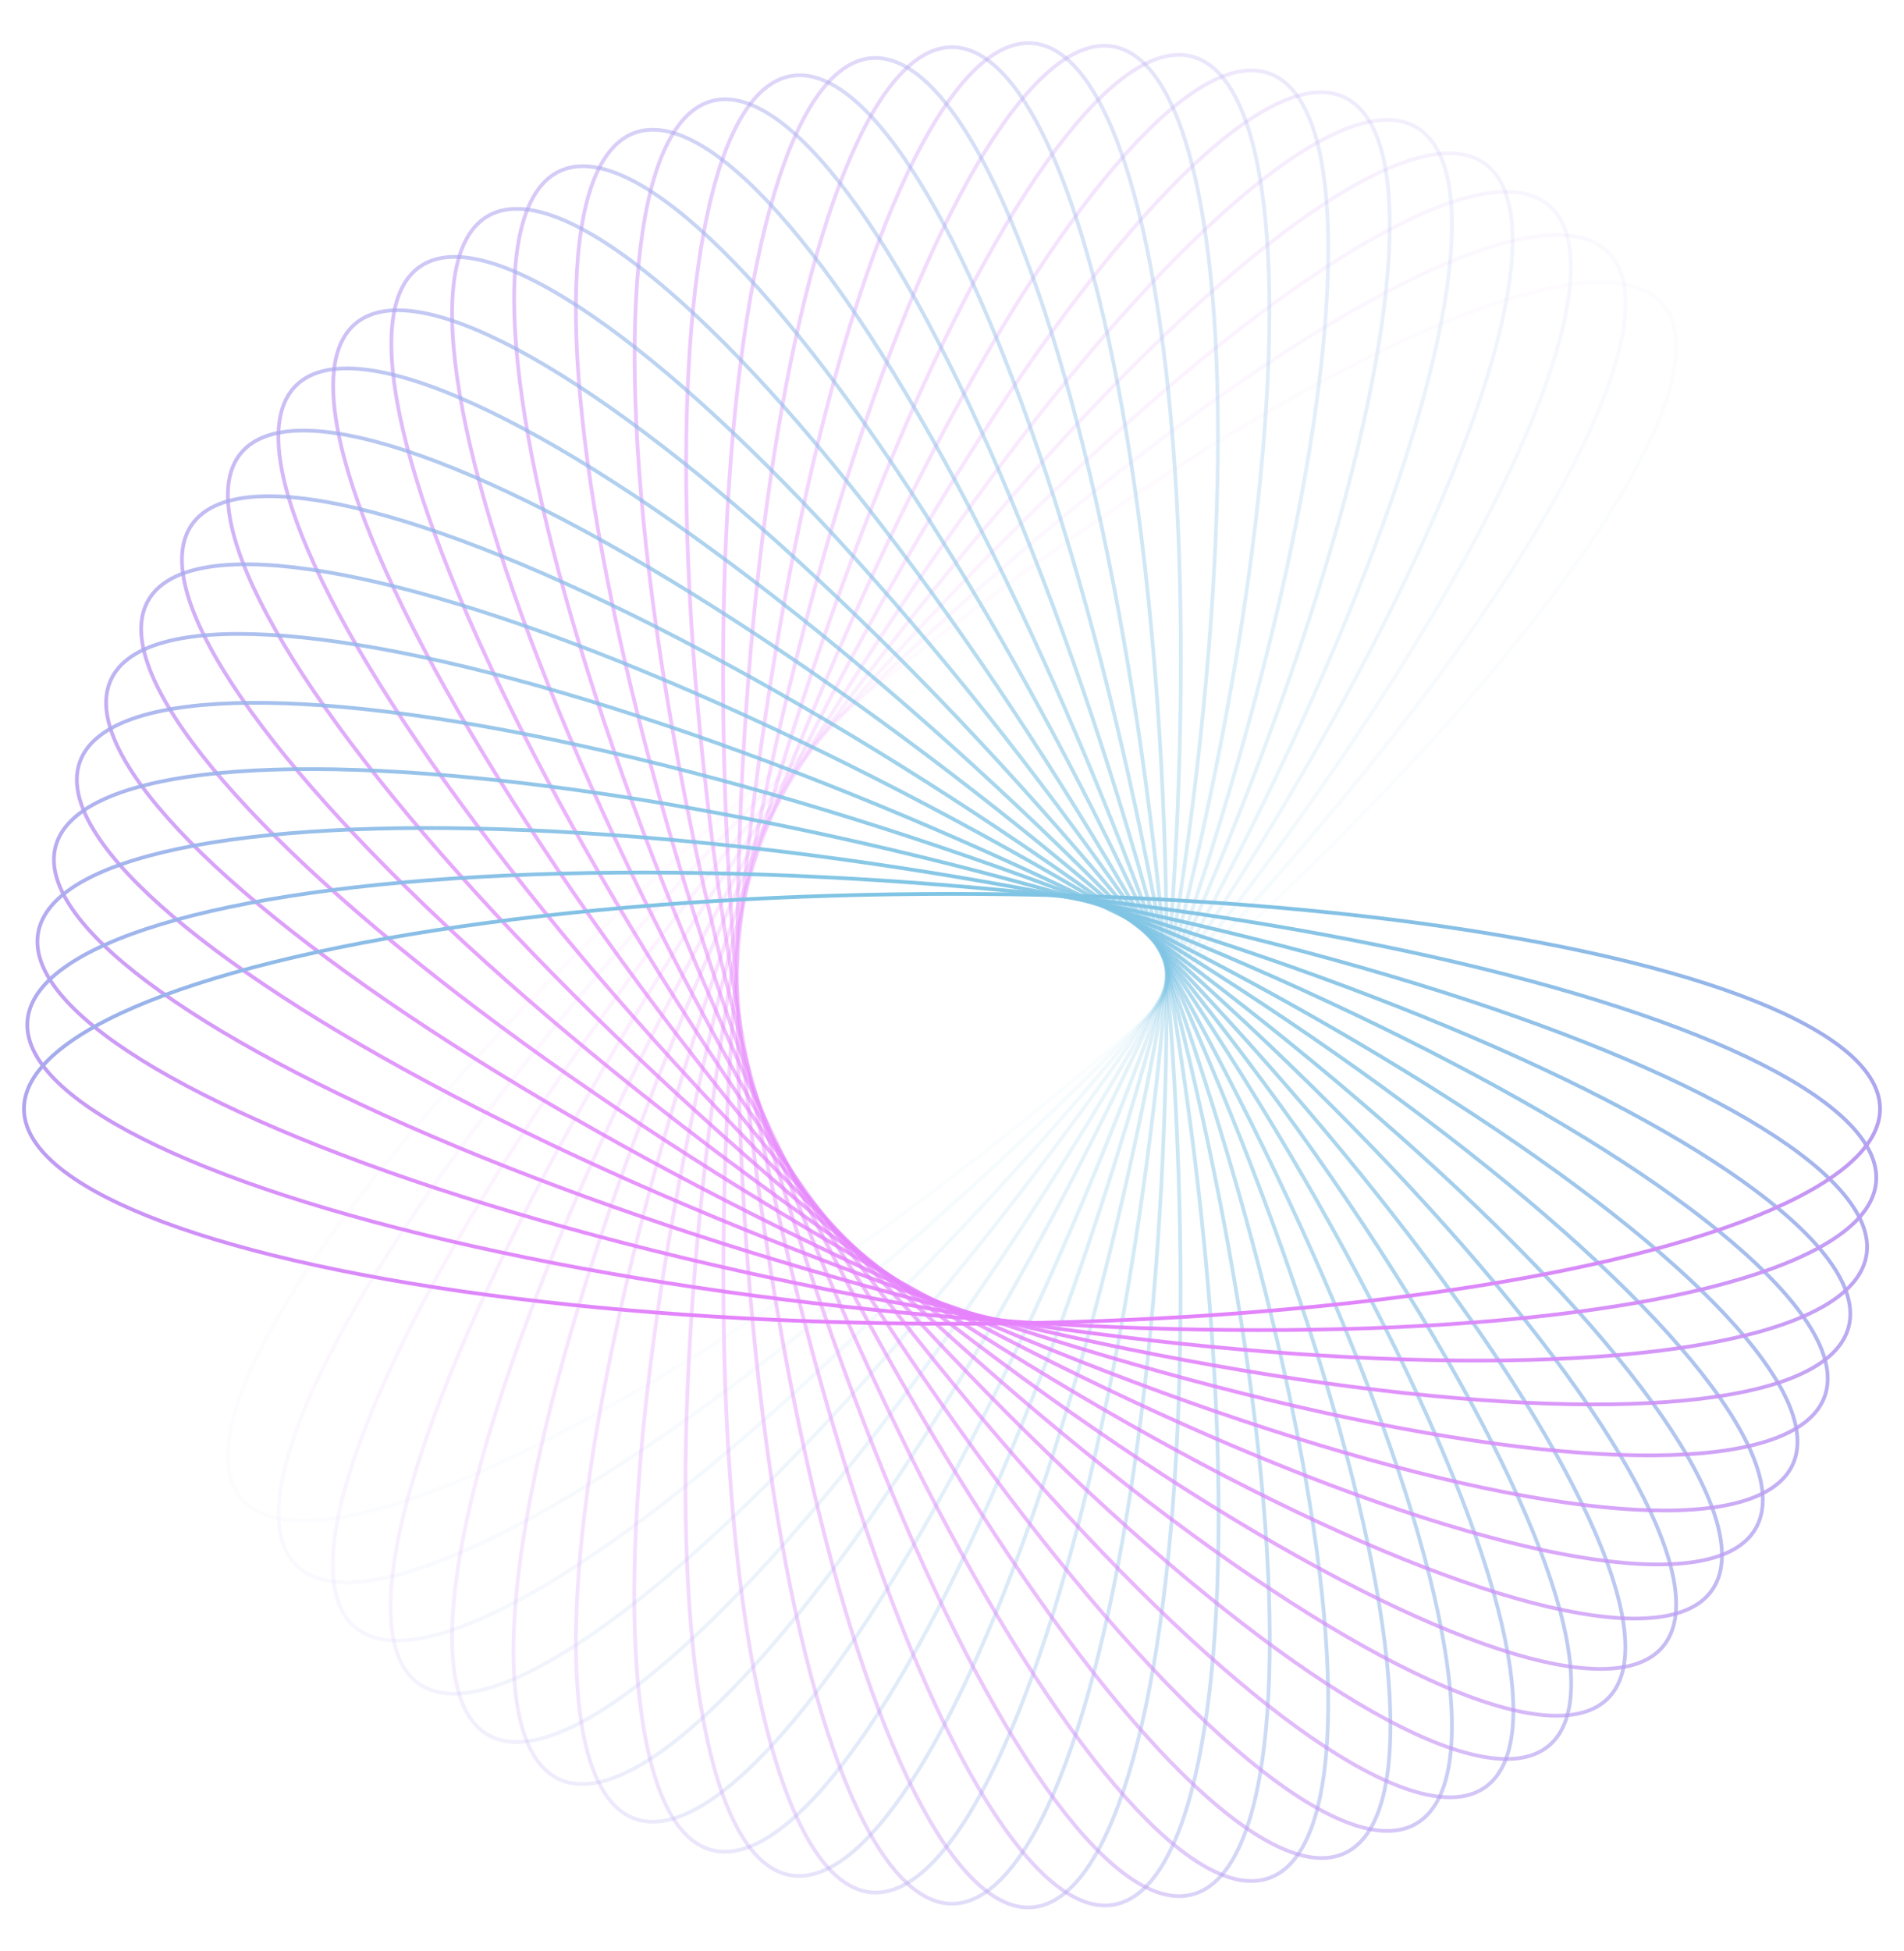 <svg width="1020" height="1045" viewBox="0 0 1020 1045" fill="none" xmlns="http://www.w3.org/2000/svg">
<g opacity="0.5">
<ellipse opacity="0.034" cx="497.148" cy="115.108" rx="497.148" ry="115.108" transform="matrix(-0.766 0.643 0.643 0.766 816.847 74.981)" stroke="url(#paint0_linear_503_455)" stroke-width="2"/>
<ellipse opacity="0.069" cx="497.148" cy="115.108" rx="497.148" ry="115.108" transform="matrix(-0.707 0.707 0.707 0.707 780.143 53.757)" stroke="url(#paint1_linear_503_455)" stroke-width="2"/>
<ellipse opacity="0.103" cx="497.148" cy="115.108" rx="497.148" ry="115.108" transform="matrix(-0.643 0.766 0.766 0.643 741.383 35.83)" stroke="url(#paint2_linear_503_455)" stroke-width="2"/>
<ellipse opacity="0.138" cx="497.148" cy="115.108" rx="497.148" ry="115.108" transform="matrix(-0.574 0.819 0.819 0.574 700.861 21.364)" stroke="url(#paint3_linear_503_455)" stroke-width="2"/>
<ellipse opacity="0.172" cx="497.148" cy="115.108" rx="497.148" ry="115.108" transform="matrix(-0.5 0.866 0.866 0.5 658.887 10.499)" stroke="url(#paint4_linear_503_455)" stroke-width="2"/>
<ellipse opacity="0.207" cx="497.148" cy="115.108" rx="497.148" ry="115.108" transform="matrix(-0.423 0.906 0.906 0.423 615.78 3.349)" stroke="url(#paint5_linear_503_455)" stroke-width="2"/>
<ellipse opacity="0.241" cx="497.148" cy="115.108" rx="497.148" ry="115.108" transform="matrix(-0.342 0.94 0.94 0.342 571.868 0)" stroke="url(#paint6_linear_503_455)" stroke-width="2"/>
<ellipse opacity="0.276" cx="497.148" cy="115.108" rx="497.148" ry="115.108" transform="matrix(-0.259 0.966 0.966 0.259 527.485 0.502)" stroke="url(#paint7_linear_503_455)" stroke-width="2"/>
<ellipse opacity="0.31" cx="497.148" cy="115.108" rx="497.148" ry="115.108" transform="matrix(-0.174 0.985 0.985 0.174 482.969 4.888)" stroke="url(#paint8_linear_503_455)" stroke-width="2"/>
<ellipse opacity="0.345" cx="497.148" cy="115.108" rx="497.148" ry="115.108" transform="matrix(-0.087 0.996 0.996 0.087 438.659 13.152)" stroke="url(#paint9_linear_503_455)" stroke-width="2"/>
<ellipse opacity="0.379" cx="497.148" cy="115.108" rx="497.148" ry="115.108" transform="matrix(0 1 1 0 394.892 25.263)" stroke="url(#paint10_linear_503_455)" stroke-width="2"/>
<ellipse opacity="0.414" cx="497.148" cy="115.108" rx="497.148" ry="115.108" transform="matrix(0.087 0.996 0.996 -0.087 352.001 41.158)" stroke="url(#paint11_linear_503_455)" stroke-width="2"/>
<ellipse opacity="0.448" cx="497.148" cy="115.108" rx="497.148" ry="115.108" transform="matrix(0.174 0.985 0.985 -0.174 310.312 60.744)" stroke="url(#paint12_linear_503_455)" stroke-width="2"/>
<ellipse opacity="0.483" cx="497.148" cy="115.108" rx="497.148" ry="115.108" transform="matrix(0.259 0.966 0.966 -0.259 270.143 83.903)" stroke="url(#paint13_linear_503_455)" stroke-width="2"/>
<ellipse opacity="0.517" cx="497.148" cy="115.108" rx="497.148" ry="115.108" transform="matrix(0.342 0.94 0.94 -0.342 231.8 110.491)" stroke="url(#paint14_linear_503_455)" stroke-width="2"/>
<ellipse opacity="0.552" cx="497.148" cy="115.108" rx="497.148" ry="115.108" transform="matrix(0.423 0.906 0.906 -0.423 195.573 140.334)" stroke="url(#paint15_linear_503_455)" stroke-width="2"/>
<ellipse opacity="0.586" cx="497.148" cy="115.108" rx="497.148" ry="115.108" transform="matrix(0.5 0.866 0.866 -0.5 161.74 173.238)" stroke="url(#paint16_linear_503_455)" stroke-width="2"/>
<ellipse opacity="0.621" cx="497.148" cy="115.108" rx="497.148" ry="115.108" transform="matrix(0.574 0.819 0.819 -0.574 130.557 208.979)" stroke="url(#paint17_linear_503_455)" stroke-width="2"/>
<ellipse opacity="0.655" cx="497.148" cy="115.108" rx="497.148" ry="115.108" transform="matrix(0.643 0.766 0.766 -0.643 102.262 247.318)" stroke="url(#paint18_linear_503_455)" stroke-width="2"/>
<ellipse opacity="0.69" cx="497.148" cy="115.108" rx="497.148" ry="115.108" transform="matrix(0.707 0.707 0.707 -0.707 77.07 287.991)" stroke="url(#paint19_linear_503_455)" stroke-width="2"/>
<ellipse opacity="0.724" cx="497.148" cy="115.108" rx="497.148" ry="115.108" transform="matrix(0.766 0.643 0.643 -0.766 55.173 330.721)" stroke="url(#paint20_linear_503_455)" stroke-width="2"/>
<ellipse opacity="0.759" cx="497.148" cy="115.108" rx="497.148" ry="115.108" transform="matrix(0.819 0.574 0.574 -0.819 36.737 375.212)" stroke="url(#paint21_linear_503_455)" stroke-width="2"/>
<ellipse opacity="0.793" cx="497.148" cy="115.108" rx="497.148" ry="115.108" transform="matrix(0.866 0.5 0.5 -0.866 21.904 421.155)" stroke="url(#paint22_linear_503_455)" stroke-width="2"/>
<ellipse opacity="0.828" cx="497.148" cy="115.108" rx="497.148" ry="115.108" transform="matrix(0.906 0.423 0.423 -0.906 10.784 468.231)" stroke="url(#paint23_linear_503_455)" stroke-width="2"/>
<ellipse opacity="0.862" cx="497.148" cy="115.108" rx="497.148" ry="115.108" transform="matrix(0.94 0.342 0.342 -0.94 3.464 516.112)" stroke="url(#paint24_linear_503_455)" stroke-width="2"/>
<ellipse opacity="0.897" cx="497.148" cy="115.108" rx="497.148" ry="115.108" transform="matrix(0.966 0.259 0.259 -0.966 0 564.464)" stroke="url(#paint25_linear_503_455)" stroke-width="2"/>
<ellipse opacity="0.931" cx="497.148" cy="115.108" rx="497.148" ry="115.108" transform="matrix(0.985 0.174 0.174 -0.985 0.417 612.95)" stroke="url(#paint26_linear_503_455)" stroke-width="2"/>
<ellipse opacity="0.966" cx="497.148" cy="115.108" rx="497.148" ry="115.108" transform="matrix(0.996 0.087 0.087 -0.996 4.712 661.228)" stroke="url(#paint27_linear_503_455)" stroke-width="2"/>
<ellipse cx="497.148" cy="115.108" rx="497.148" ry="115.108" transform="matrix(1 0 0 -1 12.852 708.965)" stroke="url(#paint28_linear_503_455)" stroke-width="2"/>
</g>
<defs>
<linearGradient id="paint0_linear_503_455" x1="497.148" y1="230.216" x2="497.148" y2="0" gradientUnits="userSpaceOnUse">
<stop stop-color="#008AC9"/>
<stop offset="1" stop-color="#CC05F9"/>
</linearGradient>
<linearGradient id="paint1_linear_503_455" x1="497.148" y1="230.216" x2="497.148" y2="0" gradientUnits="userSpaceOnUse">
<stop stop-color="#008AC9"/>
<stop offset="1" stop-color="#CC05F9"/>
</linearGradient>
<linearGradient id="paint2_linear_503_455" x1="497.148" y1="230.216" x2="497.148" y2="0" gradientUnits="userSpaceOnUse">
<stop stop-color="#008AC9"/>
<stop offset="1" stop-color="#CC05F9"/>
</linearGradient>
<linearGradient id="paint3_linear_503_455" x1="497.148" y1="230.216" x2="497.148" y2="0" gradientUnits="userSpaceOnUse">
<stop stop-color="#008AC9"/>
<stop offset="1" stop-color="#CC05F9"/>
</linearGradient>
<linearGradient id="paint4_linear_503_455" x1="497.148" y1="230.216" x2="497.148" y2="0" gradientUnits="userSpaceOnUse">
<stop stop-color="#008AC9"/>
<stop offset="1" stop-color="#CC05F9"/>
</linearGradient>
<linearGradient id="paint5_linear_503_455" x1="497.148" y1="230.216" x2="497.148" y2="0" gradientUnits="userSpaceOnUse">
<stop stop-color="#008AC9"/>
<stop offset="1" stop-color="#CC05F9"/>
</linearGradient>
<linearGradient id="paint6_linear_503_455" x1="497.148" y1="230.216" x2="497.148" y2="0" gradientUnits="userSpaceOnUse">
<stop stop-color="#008AC9"/>
<stop offset="1" stop-color="#CC05F9"/>
</linearGradient>
<linearGradient id="paint7_linear_503_455" x1="497.148" y1="230.216" x2="497.148" y2="0" gradientUnits="userSpaceOnUse">
<stop stop-color="#008AC9"/>
<stop offset="1" stop-color="#CC05F9"/>
</linearGradient>
<linearGradient id="paint8_linear_503_455" x1="497.148" y1="230.216" x2="497.148" y2="0" gradientUnits="userSpaceOnUse">
<stop stop-color="#008AC9"/>
<stop offset="1" stop-color="#CC05F9"/>
</linearGradient>
<linearGradient id="paint9_linear_503_455" x1="497.148" y1="230.216" x2="497.148" y2="0" gradientUnits="userSpaceOnUse">
<stop stop-color="#008AC9"/>
<stop offset="1" stop-color="#CC05F9"/>
</linearGradient>
<linearGradient id="paint10_linear_503_455" x1="497.148" y1="230.216" x2="497.148" y2="0" gradientUnits="userSpaceOnUse">
<stop stop-color="#008AC9"/>
<stop offset="1" stop-color="#CC05F9"/>
</linearGradient>
<linearGradient id="paint11_linear_503_455" x1="497.148" y1="230.216" x2="497.148" y2="0" gradientUnits="userSpaceOnUse">
<stop stop-color="#008AC9"/>
<stop offset="1" stop-color="#CC05F9"/>
</linearGradient>
<linearGradient id="paint12_linear_503_455" x1="497.148" y1="230.216" x2="497.148" y2="0" gradientUnits="userSpaceOnUse">
<stop stop-color="#008AC9"/>
<stop offset="1" stop-color="#CC05F9"/>
</linearGradient>
<linearGradient id="paint13_linear_503_455" x1="497.148" y1="230.216" x2="497.148" y2="0" gradientUnits="userSpaceOnUse">
<stop stop-color="#008AC9"/>
<stop offset="1" stop-color="#CC05F9"/>
</linearGradient>
<linearGradient id="paint14_linear_503_455" x1="497.148" y1="230.216" x2="497.148" y2="0" gradientUnits="userSpaceOnUse">
<stop stop-color="#008AC9"/>
<stop offset="1" stop-color="#CC05F9"/>
</linearGradient>
<linearGradient id="paint15_linear_503_455" x1="497.148" y1="230.216" x2="497.148" y2="0" gradientUnits="userSpaceOnUse">
<stop stop-color="#008AC9"/>
<stop offset="1" stop-color="#CC05F9"/>
</linearGradient>
<linearGradient id="paint16_linear_503_455" x1="497.148" y1="230.216" x2="497.148" y2="0" gradientUnits="userSpaceOnUse">
<stop stop-color="#008AC9"/>
<stop offset="1" stop-color="#CC05F9"/>
</linearGradient>
<linearGradient id="paint17_linear_503_455" x1="497.148" y1="230.216" x2="497.148" y2="0" gradientUnits="userSpaceOnUse">
<stop stop-color="#008AC9"/>
<stop offset="1" stop-color="#CC05F9"/>
</linearGradient>
<linearGradient id="paint18_linear_503_455" x1="497.148" y1="230.216" x2="497.148" y2="0" gradientUnits="userSpaceOnUse">
<stop stop-color="#008AC9"/>
<stop offset="1" stop-color="#CC05F9"/>
</linearGradient>
<linearGradient id="paint19_linear_503_455" x1="497.148" y1="230.216" x2="497.148" y2="0" gradientUnits="userSpaceOnUse">
<stop stop-color="#008AC9"/>
<stop offset="1" stop-color="#CC05F9"/>
</linearGradient>
<linearGradient id="paint20_linear_503_455" x1="497.148" y1="230.216" x2="497.148" y2="0" gradientUnits="userSpaceOnUse">
<stop stop-color="#008AC9"/>
<stop offset="1" stop-color="#CC05F9"/>
</linearGradient>
<linearGradient id="paint21_linear_503_455" x1="497.148" y1="230.216" x2="497.148" y2="0" gradientUnits="userSpaceOnUse">
<stop stop-color="#008AC9"/>
<stop offset="1" stop-color="#CC05F9"/>
</linearGradient>
<linearGradient id="paint22_linear_503_455" x1="497.148" y1="230.216" x2="497.148" y2="0" gradientUnits="userSpaceOnUse">
<stop stop-color="#008AC9"/>
<stop offset="1" stop-color="#CC05F9"/>
</linearGradient>
<linearGradient id="paint23_linear_503_455" x1="497.148" y1="230.216" x2="497.148" y2="0" gradientUnits="userSpaceOnUse">
<stop stop-color="#008AC9"/>
<stop offset="1" stop-color="#CC05F9"/>
</linearGradient>
<linearGradient id="paint24_linear_503_455" x1="497.148" y1="230.216" x2="497.148" y2="0" gradientUnits="userSpaceOnUse">
<stop stop-color="#008AC9"/>
<stop offset="1" stop-color="#CC05F9"/>
</linearGradient>
<linearGradient id="paint25_linear_503_455" x1="497.148" y1="230.216" x2="497.148" y2="0" gradientUnits="userSpaceOnUse">
<stop stop-color="#008AC9"/>
<stop offset="1" stop-color="#CC05F9"/>
</linearGradient>
<linearGradient id="paint26_linear_503_455" x1="497.148" y1="230.216" x2="497.148" y2="0" gradientUnits="userSpaceOnUse">
<stop stop-color="#008AC9"/>
<stop offset="1" stop-color="#CC05F9"/>
</linearGradient>
<linearGradient id="paint27_linear_503_455" x1="497.148" y1="230.216" x2="497.148" y2="0" gradientUnits="userSpaceOnUse">
<stop stop-color="#008AC9"/>
<stop offset="1" stop-color="#CC05F9"/>
</linearGradient>
<linearGradient id="paint28_linear_503_455" x1="497.148" y1="230.216" x2="497.148" y2="0" gradientUnits="userSpaceOnUse">
<stop stop-color="#008AC9"/>
<stop offset="1" stop-color="#CC05F9"/>
</linearGradient>
</defs>
</svg>
